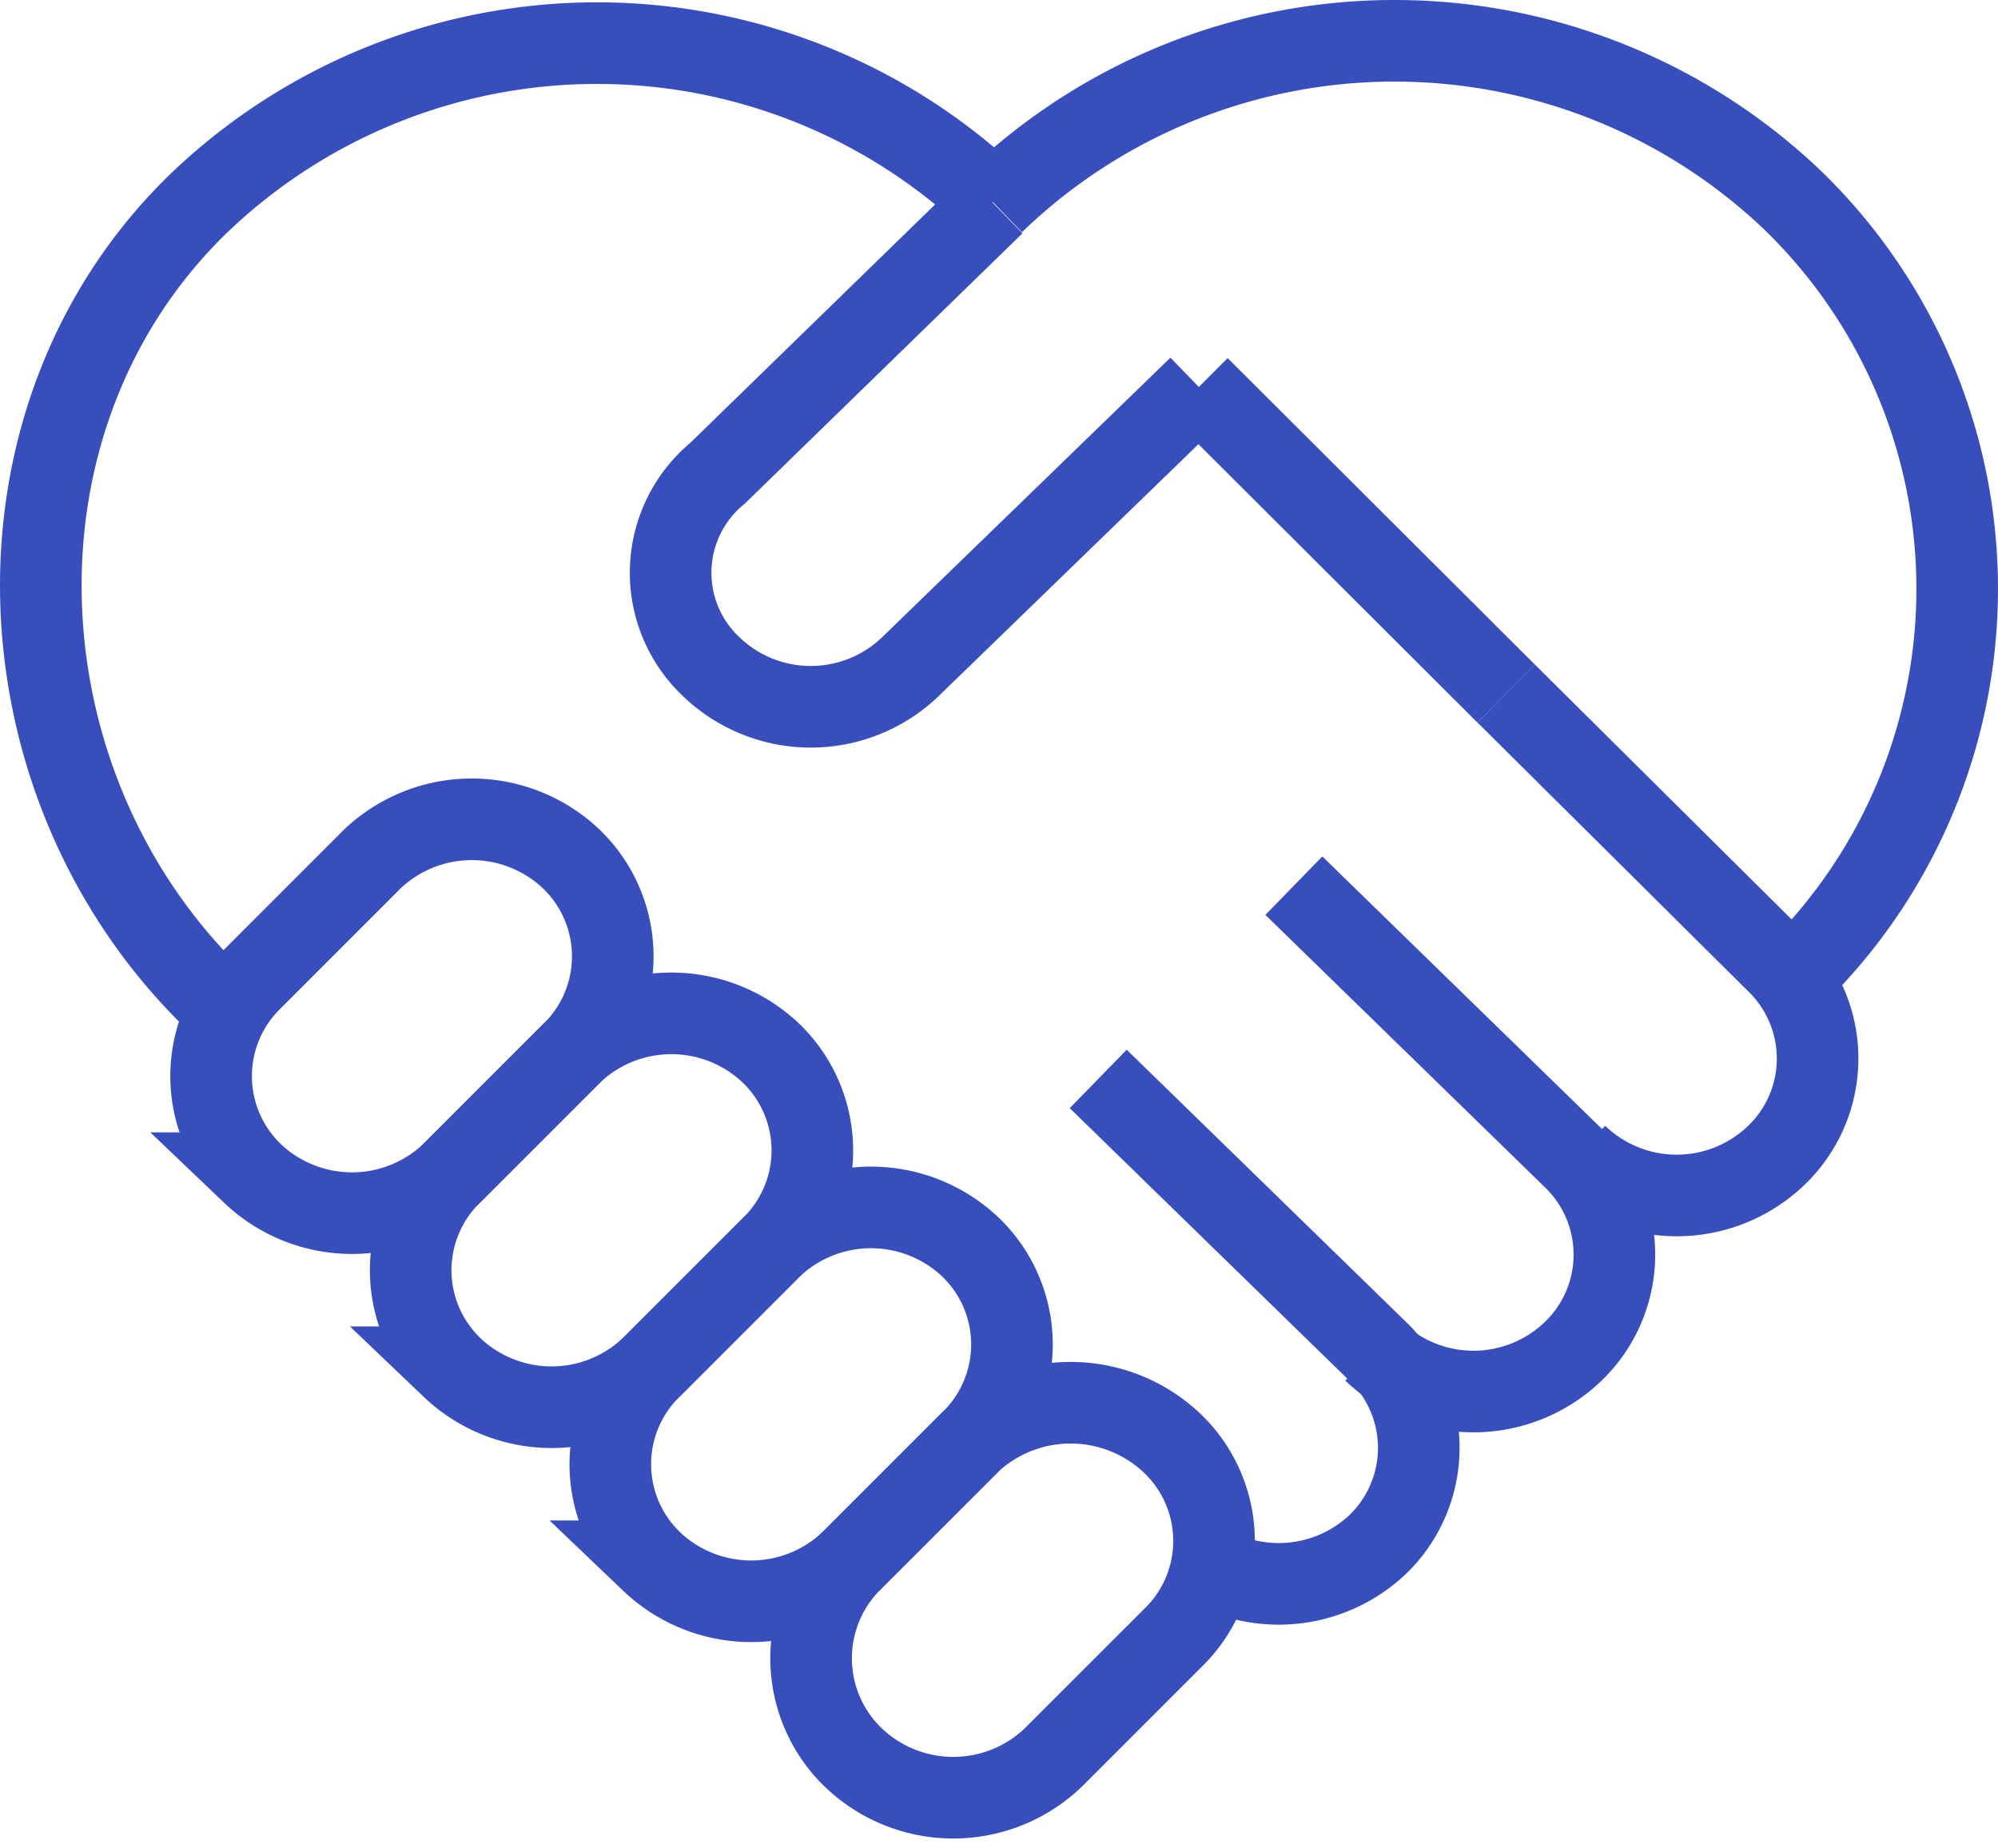 <?xml version="1.0" encoding="UTF-8"?> <svg xmlns="http://www.w3.org/2000/svg" width="48.974" height="45.299" viewBox="0 0 48.974 45.299"><g id="Group_3372" data-name="Group 3372" transform="translate(1 1)"><g id="Icon_Illustration_Red_Friends" data-name="Icon / Illustration / Red / Friends"><path id="Shape" d="M1.009,8.672h0a3.308,3.308,0,0,1,0-4.756L3.944.98a3.543,3.543,0,0,1,4.893,0h0a3.308,3.308,0,0,1,0,4.756L5.9,8.672a3.543,3.543,0,0,1-4.893,0Z" transform="translate(4.174 19.08)" fill="none" stroke="#384ebd" stroke-miterlimit="10" stroke-width="2"></path><path id="Shape-2" data-name="Shape" d="M1.009,8.672h0a3.308,3.308,0,0,1,0-4.756L3.944.98a3.543,3.543,0,0,1,4.893,0h0a3.308,3.308,0,0,1,0,4.756L5.9,8.672a3.543,3.543,0,0,1-4.893,0Z" transform="translate(9.066 23.836)" fill="none" stroke="#384ebd" stroke-miterlimit="10" stroke-width="2"></path><path id="Shape-3" data-name="Shape" d="M1.009,8.672h0a3.308,3.308,0,0,1,0-4.756L3.944.98a3.543,3.543,0,0,1,4.893,0h0a3.308,3.308,0,0,1,0,4.756L5.9,8.672a3.543,3.543,0,0,1-4.893,0Z" transform="translate(13.959 28.592)" fill="none" stroke="#384ebd" stroke-miterlimit="10" stroke-width="2"></path><path id="Shape-4" data-name="Shape" d="M1.039,8.7h0A3.376,3.376,0,0,1,.98,3.886L3.916.95a3.621,3.621,0,0,1,4.952.059h0a3.308,3.308,0,0,1,0,4.756L5.932,8.7a3.543,3.543,0,0,1-4.893,0Z" transform="translate(18.881 33.378)" fill="none" stroke="#384ebd" stroke-miterlimit="10" stroke-width="2"></path><path id="Shape-5" data-name="Shape" d="M12.945,4.482,5.88,11.332a3.523,3.523,0,0,1-4.893,0h0A3.161,3.161,0,0,1,1.144,6.6L7.924,0" transform="translate(15.44 4.002)" fill="none" stroke="#384ebd" stroke-miterlimit="10" stroke-width="2"></path><path id="Shape-6" data-name="Shape" d="M0,0,6.85,6.674a3.288,3.288,0,0,1,0,4.736h0a3.533,3.533,0,0,1-3.914.636" transform="translate(25.919 25.443)" fill="none" stroke="#384ebd" stroke-miterlimit="10" stroke-width="2"></path><path id="Shape-7" data-name="Shape" d="M0,0,6.85,6.674a3.288,3.288,0,0,1,0,4.736h0a3.523,3.523,0,0,1-4.893,0" transform="translate(30.714 20.706)" fill="none" stroke="#384ebd" stroke-miterlimit="10" stroke-width="2"></path><path id="Shape-8" data-name="Shape" d="M0,0,6.625,6.576a3.288,3.288,0,0,1,0,4.736h0a3.523,3.523,0,0,1-4.893,0" transform="translate(35.92 15.999)" fill="none" stroke="#384ebd" stroke-miterlimit="10" stroke-width="2"></path><path id="Shape-9" data-name="Shape" d="M4.252,23.429c-5.4-5.245-5.793-14.248-.391-19.493a14.1,14.1,0,0,1,19.494-.049" transform="translate(0 0.057)" fill="none" stroke="#384ebd" stroke-miterlimit="10" stroke-width="2"></path><path id="Shape-10" data-name="Shape" d="M0,0,7.535,7.516" transform="translate(28.385 8.484)" fill="none" stroke="#384ebd" stroke-miterlimit="10" stroke-width="2"></path><path id="Shape-11" data-name="Shape" d="M0,3.972a14.141,14.141,0,0,1,19.572-.078h0a13.26,13.26,0,0,1,0,19.073" transform="translate(23.355)" fill="none" stroke="#384ebd" stroke-miterlimit="10" stroke-width="2"></path></g></g></svg> 